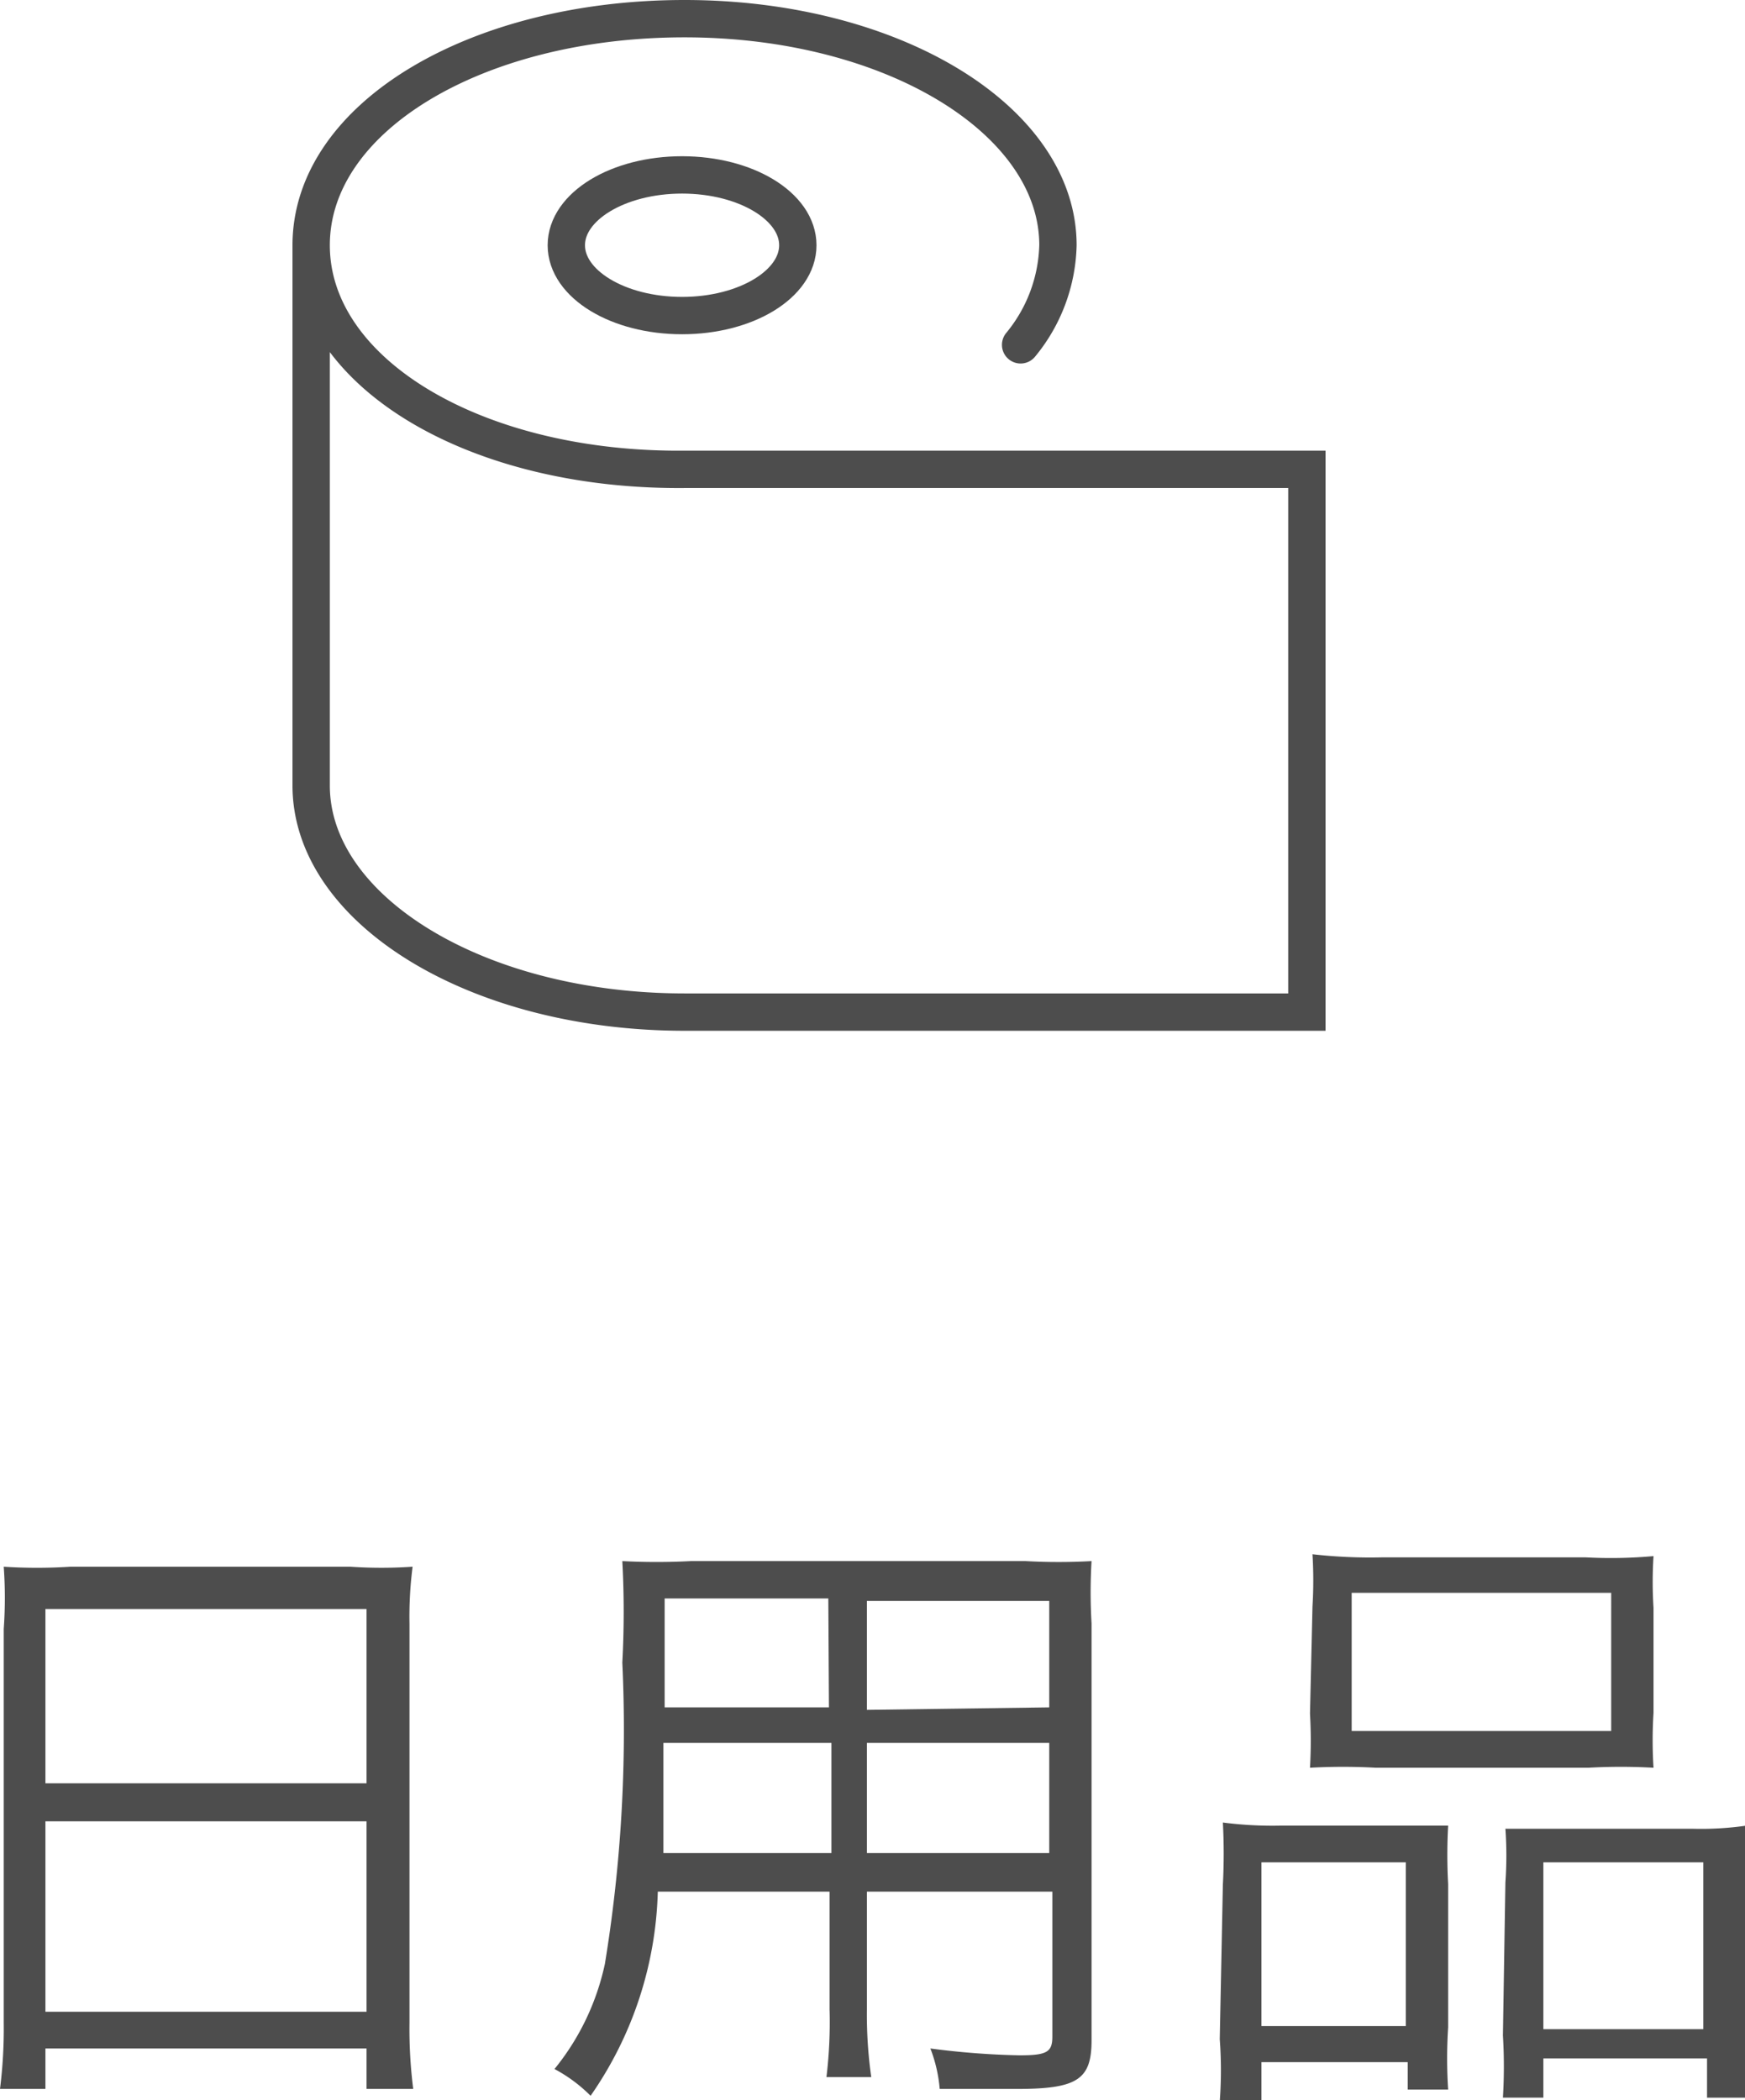 <svg xmlns="http://www.w3.org/2000/svg" viewBox="0 0 28.04 33.74"><defs><style>.cls-1{isolation:isolate;}.cls-2{mix-blend-mode:multiply;}.cls-3{fill:#4d4d4d;}.cls-4{fill:none;stroke:#4d4d4d;stroke-linecap:round;stroke-miterlimit:10;stroke-width:0.6px;}</style></defs><g class="cls-1"><g id="レイヤー_2" data-name="レイヤー 2"><g id="画像"><g class="cls-2"><path class="cls-3" d="M.06,26.17a7,7,0,0,0,0-1,8.16,8.16,0,0,0,1.07,0h4.5a7.25,7.25,0,0,0,1,0,6.29,6.29,0,0,0-.05.92v6.4a7.64,7.64,0,0,0,.06,1.07H5.89v-.65H.73v.65H0a7.69,7.69,0,0,0,.06-1.06Zm.67,2.48H5.89v-2.8H.73Zm0,3.67H5.89V29.26H.73Z"/><path class="cls-3" d="M13.93,32.28A7.17,7.17,0,0,0,14,33.37h-.72a7.34,7.34,0,0,0,.05-1.09V30.39H10.57a6,6,0,0,1-1.08,3.28,2.43,2.43,0,0,0-.58-.43,4,4,0,0,0,.81-1.69A23.29,23.29,0,0,0,10,26.71a15.2,15.2,0,0,0,0-1.63,10.65,10.65,0,0,0,1.1,0h5.38a9.69,9.69,0,0,0,1.06,0,8.44,8.44,0,0,0,0,1v6.7c0,.63-.23.78-1.2.78-.32,0-.82,0-1.24,0a2.34,2.34,0,0,0-.15-.65,12.79,12.79,0,0,0,1.43.11c.44,0,.53-.05.53-.3V30.39H13.93ZM10.66,28c0,.28,0,.52,0,.65,0,.62,0,.67,0,1.12h2.7V28Zm2.65-2.32H10.68v1.75h2.64Zm3.55,1.75V25.72H13.93v1.75Zm-2.93,2.34h2.93V28H13.93Z"/><path class="cls-3" d="M19.65,30.28a9.41,9.41,0,0,0,0-1,6.21,6.21,0,0,0,.92.05h1.89c.32,0,.55,0,.81,0a8.48,8.48,0,0,0,0,.94v2.3a7.7,7.7,0,0,0,0,1h-.65v-.44H20.27v.63H19.6a6.74,6.74,0,0,0,0-1Zm.62,2.27h2.32V29.92H20.27Zm.82-6.74a7,7,0,0,0,0-.84,8.25,8.25,0,0,0,1.12.05h3.27A7.63,7.63,0,0,0,26.57,25a6.57,6.57,0,0,0,0,.83v1.69a7,7,0,0,0,0,.88,9.48,9.48,0,0,0-1.05,0H22.11a9.69,9.69,0,0,0-1.06,0,7.6,7.6,0,0,0,0-.87Zm.63,2h4.17V25.59H21.72Zm2.47,2.43a6.09,6.09,0,0,0,0-.86c.25,0,.47,0,.81,0h2.2a5.08,5.08,0,0,0,.86-.05,8.78,8.78,0,0,0,0,1V32.7a6.43,6.43,0,0,0,.05,1h-.68v-.63H24.8v.63h-.65a8.22,8.22,0,0,0,0-1Zm.61,2.36h2.57V29.92H24.8Z"/></g><ellipse class="cls-4" cx="10.96" cy="3.94" rx="1.86" ry="1.13"/><path class="cls-4" d="M5,3.94v8.68c0,2,2.67,3.64,6,3.64h10V7.54h-9.5l-.47,0C7.66,7.58,5,6,5,3.94S7.66.3,11,.3s6,1.63,6,3.64a2.61,2.61,0,0,1-.6,1.6"/></g></g></g></svg>